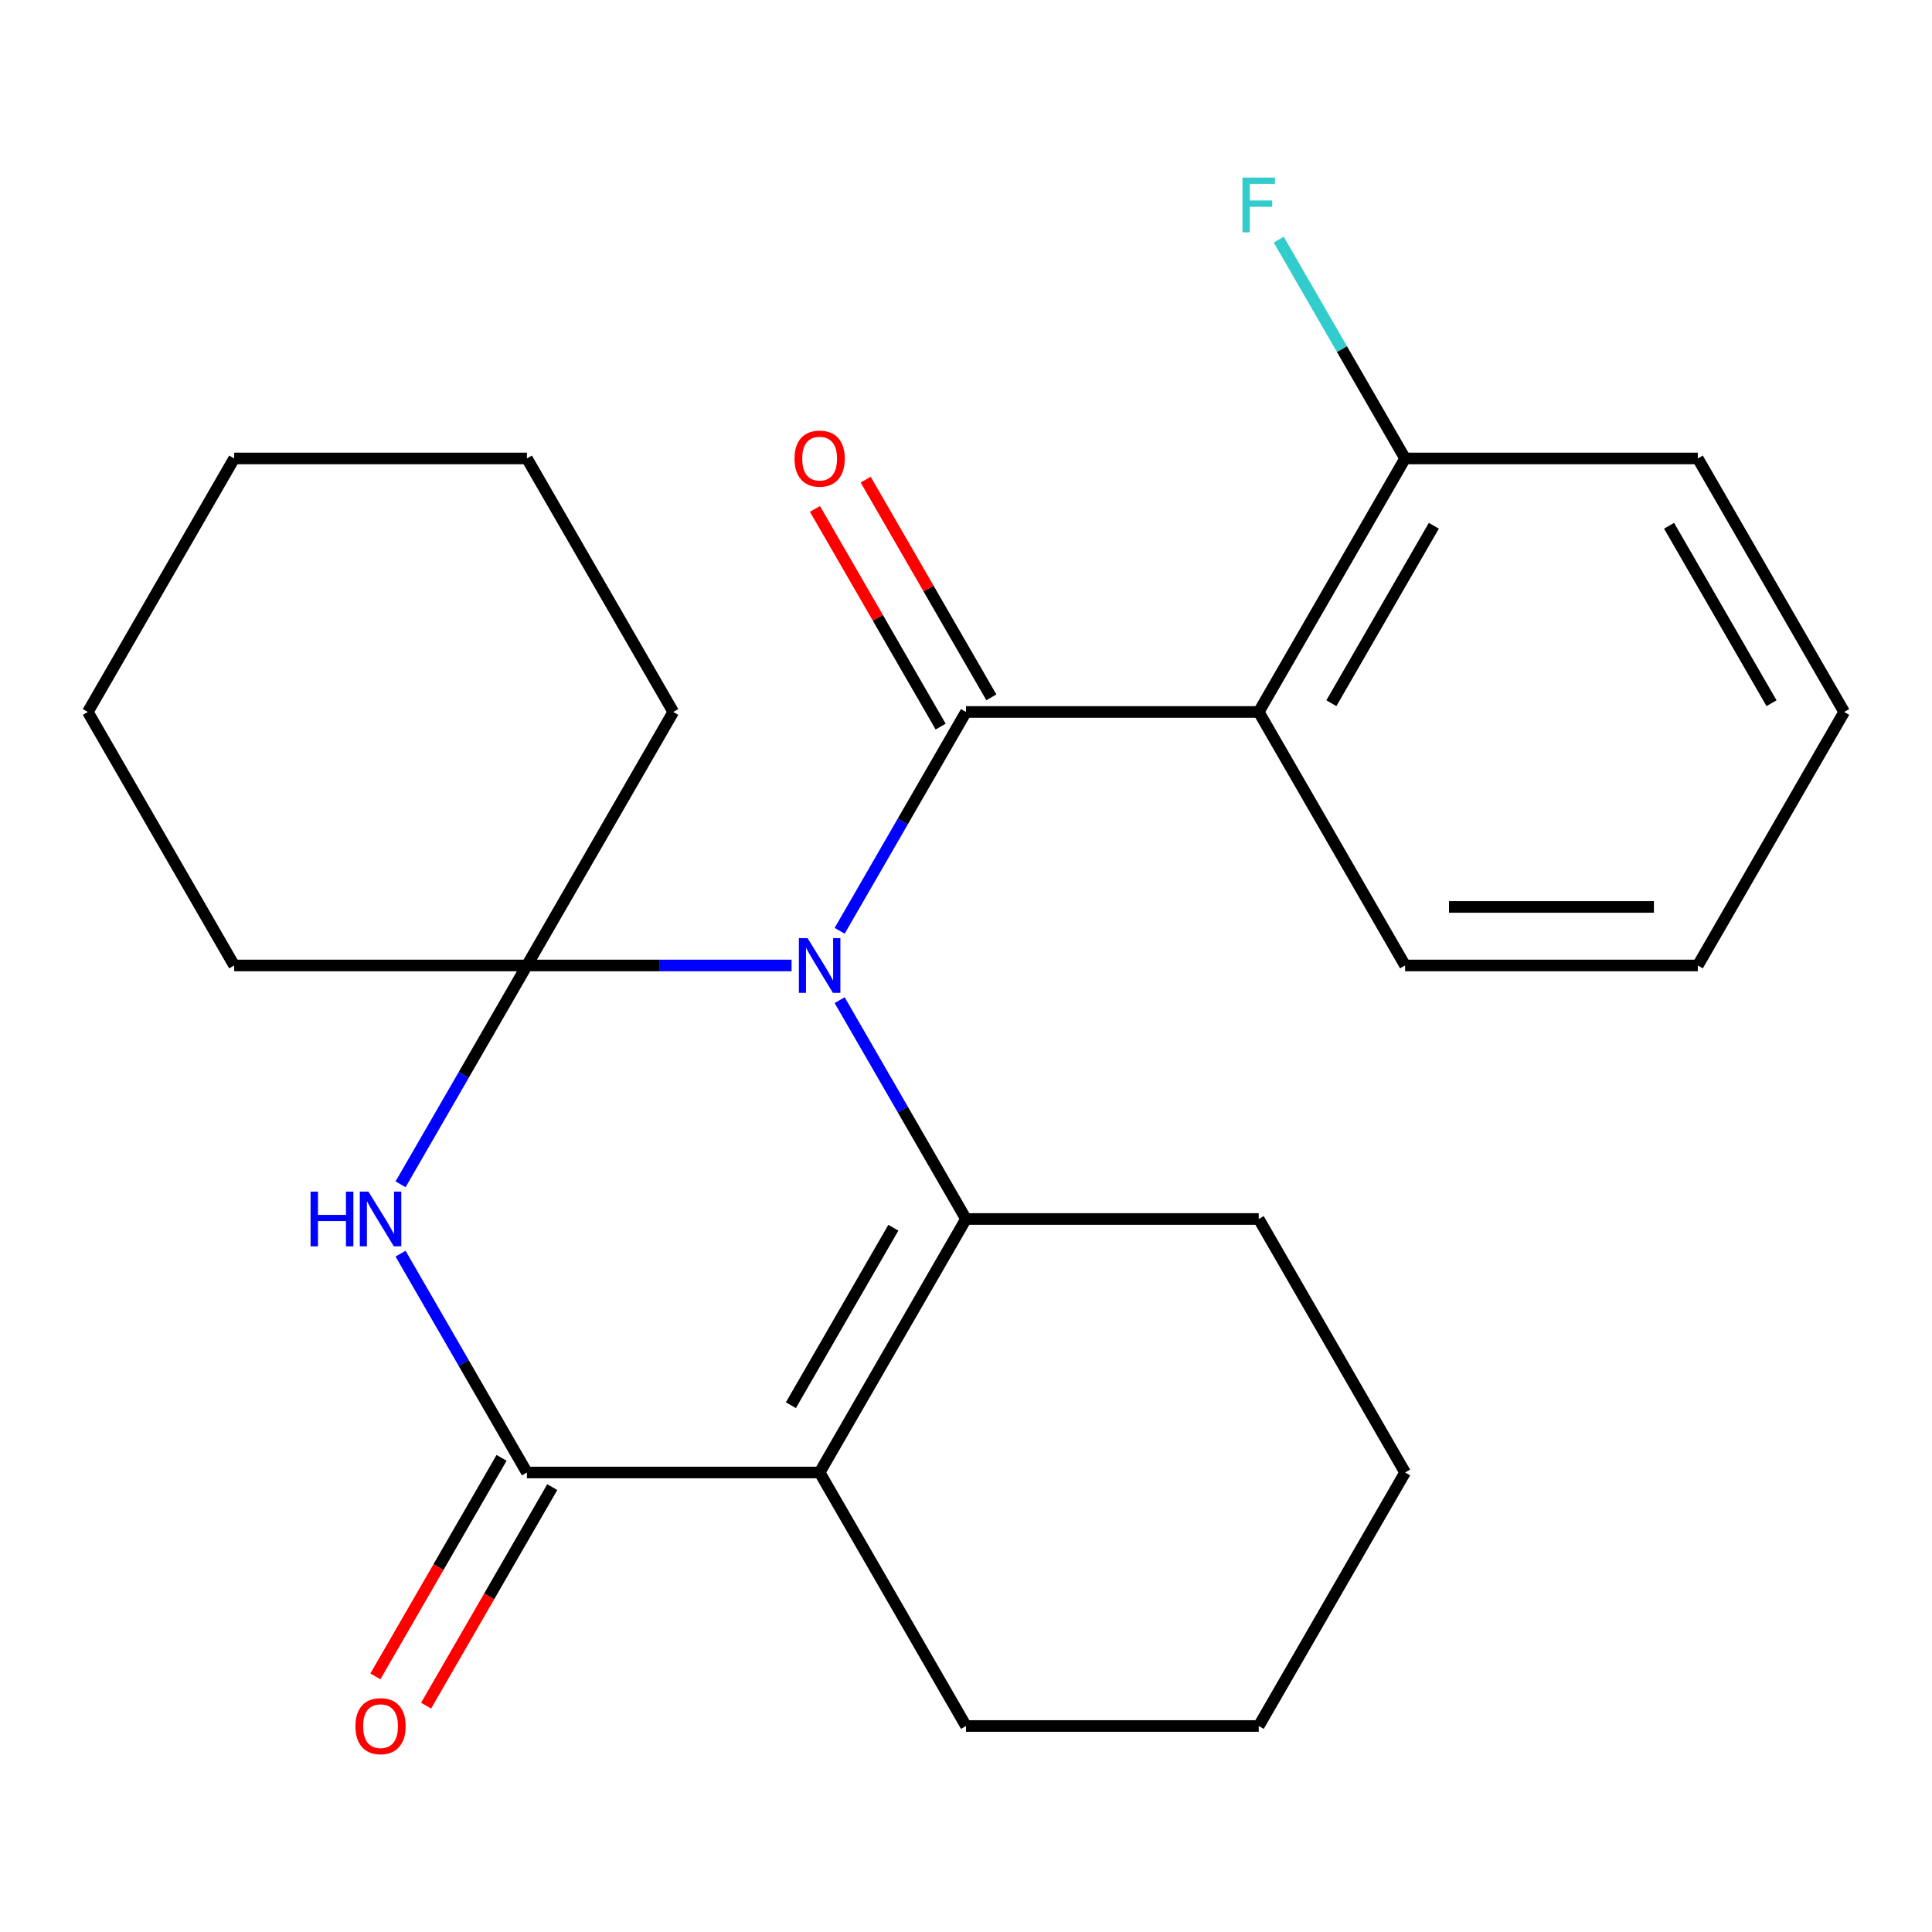 <?xml version='1.0' encoding='iso-8859-1'?>
<svg version='1.1' baseProfile='full'
              xmlns='http://www.w3.org/2000/svg'
                      xmlns:rdkit='http://www.rdkit.org/xml'
                      xmlns:xlink='http://www.w3.org/1999/xlink'
                  xml:space='preserve'
width='1000px' height='1000px' viewBox='0 0 1000 1000'>
<!-- END OF HEADER -->
<rect style='opacity:1.0;fill:#FFFFFF;stroke:none' width='1000' height='1000' x='0' y='0'> </rect>
<path class='bond-0' d='M 434.605,517.675 L 467.302,574.309' style='fill:none;fill-rule:evenodd;stroke:#0000FF;stroke-width:6px;stroke-linecap:butt;stroke-linejoin:miter;stroke-opacity:1' />
<path class='bond-0' d='M 467.302,574.309 L 500,630.943' style='fill:none;fill-rule:evenodd;stroke:#000000;stroke-width:6px;stroke-linecap:butt;stroke-linejoin:miter;stroke-opacity:1' />
<path class='bond-1' d='M 434.605,481.779 L 467.302,425.145' style='fill:none;fill-rule:evenodd;stroke:#0000FF;stroke-width:6px;stroke-linecap:butt;stroke-linejoin:miter;stroke-opacity:1' />
<path class='bond-1' d='M 467.302,425.145 L 500,368.511' style='fill:none;fill-rule:evenodd;stroke:#000000;stroke-width:6px;stroke-linecap:butt;stroke-linejoin:miter;stroke-opacity:1' />
<path class='bond-2' d='M 409.715,499.727 L 341.221,499.727' style='fill:none;fill-rule:evenodd;stroke:#0000FF;stroke-width:6px;stroke-linecap:butt;stroke-linejoin:miter;stroke-opacity:1' />
<path class='bond-2' d='M 341.221,499.727 L 272.727,499.727' style='fill:none;fill-rule:evenodd;stroke:#000000;stroke-width:6px;stroke-linecap:butt;stroke-linejoin:miter;stroke-opacity:1' />
<path class='bond-3' d='M 500,630.943 L 424.242,762.159' style='fill:none;fill-rule:evenodd;stroke:#000000;stroke-width:6px;stroke-linecap:butt;stroke-linejoin:miter;stroke-opacity:1' />
<path class='bond-3' d='M 462.393,635.474 L 409.363,727.325' style='fill:none;fill-rule:evenodd;stroke:#000000;stroke-width:6px;stroke-linecap:butt;stroke-linejoin:miter;stroke-opacity:1' />
<path class='bond-11' d='M 500,630.943 L 651.515,630.943' style='fill:none;fill-rule:evenodd;stroke:#000000;stroke-width:6px;stroke-linecap:butt;stroke-linejoin:miter;stroke-opacity:1' />
<path class='bond-6' d='M 500,368.511 L 651.515,368.511' style='fill:none;fill-rule:evenodd;stroke:#000000;stroke-width:6px;stroke-linecap:butt;stroke-linejoin:miter;stroke-opacity:1' />
<path class='bond-7' d='M 513.122,360.936 L 480.597,304.602' style='fill:none;fill-rule:evenodd;stroke:#000000;stroke-width:6px;stroke-linecap:butt;stroke-linejoin:miter;stroke-opacity:1' />
<path class='bond-7' d='M 480.597,304.602 L 448.073,248.267' style='fill:none;fill-rule:evenodd;stroke:#FF0000;stroke-width:6px;stroke-linecap:butt;stroke-linejoin:miter;stroke-opacity:1' />
<path class='bond-7' d='M 486.878,376.087 L 454.354,319.753' style='fill:none;fill-rule:evenodd;stroke:#000000;stroke-width:6px;stroke-linecap:butt;stroke-linejoin:miter;stroke-opacity:1' />
<path class='bond-7' d='M 454.354,319.753 L 421.829,263.419' style='fill:none;fill-rule:evenodd;stroke:#FF0000;stroke-width:6px;stroke-linecap:butt;stroke-linejoin:miter;stroke-opacity:1' />
<path class='bond-4' d='M 272.727,499.727 L 240.03,556.361' style='fill:none;fill-rule:evenodd;stroke:#000000;stroke-width:6px;stroke-linecap:butt;stroke-linejoin:miter;stroke-opacity:1' />
<path class='bond-4' d='M 240.03,556.361 L 207.332,612.995' style='fill:none;fill-rule:evenodd;stroke:#0000FF;stroke-width:6px;stroke-linecap:butt;stroke-linejoin:miter;stroke-opacity:1' />
<path class='bond-12' d='M 272.727,499.727 L 348.485,368.511' style='fill:none;fill-rule:evenodd;stroke:#000000;stroke-width:6px;stroke-linecap:butt;stroke-linejoin:miter;stroke-opacity:1' />
<path class='bond-13' d='M 272.727,499.727 L 121.212,499.727' style='fill:none;fill-rule:evenodd;stroke:#000000;stroke-width:6px;stroke-linecap:butt;stroke-linejoin:miter;stroke-opacity:1' />
<path class='bond-10' d='M 424.242,762.159 L 500,893.375' style='fill:none;fill-rule:evenodd;stroke:#000000;stroke-width:6px;stroke-linecap:butt;stroke-linejoin:miter;stroke-opacity:1' />
<path class='bond-24' d='M 424.242,762.159 L 272.727,762.159' style='fill:none;fill-rule:evenodd;stroke:#000000;stroke-width:6px;stroke-linecap:butt;stroke-linejoin:miter;stroke-opacity:1' />
<path class='bond-5' d='M 207.332,648.891 L 240.03,705.525' style='fill:none;fill-rule:evenodd;stroke:#0000FF;stroke-width:6px;stroke-linecap:butt;stroke-linejoin:miter;stroke-opacity:1' />
<path class='bond-5' d='M 240.03,705.525 L 272.727,762.159' style='fill:none;fill-rule:evenodd;stroke:#000000;stroke-width:6px;stroke-linecap:butt;stroke-linejoin:miter;stroke-opacity:1' />
<path class='bond-9' d='M 259.606,754.583 L 226.954,811.137' style='fill:none;fill-rule:evenodd;stroke:#000000;stroke-width:6px;stroke-linecap:butt;stroke-linejoin:miter;stroke-opacity:1' />
<path class='bond-9' d='M 226.954,811.137 L 194.303,867.692' style='fill:none;fill-rule:evenodd;stroke:#FF0000;stroke-width:6px;stroke-linecap:butt;stroke-linejoin:miter;stroke-opacity:1' />
<path class='bond-9' d='M 285.849,769.735 L 253.197,826.289' style='fill:none;fill-rule:evenodd;stroke:#000000;stroke-width:6px;stroke-linecap:butt;stroke-linejoin:miter;stroke-opacity:1' />
<path class='bond-9' d='M 253.197,826.289 L 220.546,882.843' style='fill:none;fill-rule:evenodd;stroke:#FF0000;stroke-width:6px;stroke-linecap:butt;stroke-linejoin:miter;stroke-opacity:1' />
<path class='bond-8' d='M 651.515,368.511 L 727.273,237.295' style='fill:none;fill-rule:evenodd;stroke:#000000;stroke-width:6px;stroke-linecap:butt;stroke-linejoin:miter;stroke-opacity:1' />
<path class='bond-8' d='M 689.122,363.98 L 742.152,272.129' style='fill:none;fill-rule:evenodd;stroke:#000000;stroke-width:6px;stroke-linecap:butt;stroke-linejoin:miter;stroke-opacity:1' />
<path class='bond-15' d='M 651.515,368.511 L 727.273,499.727' style='fill:none;fill-rule:evenodd;stroke:#000000;stroke-width:6px;stroke-linecap:butt;stroke-linejoin:miter;stroke-opacity:1' />
<path class='bond-14' d='M 727.273,237.295 L 694.575,180.661' style='fill:none;fill-rule:evenodd;stroke:#000000;stroke-width:6px;stroke-linecap:butt;stroke-linejoin:miter;stroke-opacity:1' />
<path class='bond-14' d='M 694.575,180.661 L 661.877,124.027' style='fill:none;fill-rule:evenodd;stroke:#33CCCC;stroke-width:6px;stroke-linecap:butt;stroke-linejoin:miter;stroke-opacity:1' />
<path class='bond-16' d='M 727.273,237.295 L 878.788,237.295' style='fill:none;fill-rule:evenodd;stroke:#000000;stroke-width:6px;stroke-linecap:butt;stroke-linejoin:miter;stroke-opacity:1' />
<path class='bond-26' d='M 500,893.375 L 651.515,893.375' style='fill:none;fill-rule:evenodd;stroke:#000000;stroke-width:6px;stroke-linecap:butt;stroke-linejoin:miter;stroke-opacity:1' />
<path class='bond-18' d='M 651.515,630.943 L 727.273,762.159' style='fill:none;fill-rule:evenodd;stroke:#000000;stroke-width:6px;stroke-linecap:butt;stroke-linejoin:miter;stroke-opacity:1' />
<path class='bond-19' d='M 348.485,368.511 L 272.727,237.295' style='fill:none;fill-rule:evenodd;stroke:#000000;stroke-width:6px;stroke-linecap:butt;stroke-linejoin:miter;stroke-opacity:1' />
<path class='bond-20' d='M 121.212,499.727 L 45.455,368.511' style='fill:none;fill-rule:evenodd;stroke:#000000;stroke-width:6px;stroke-linecap:butt;stroke-linejoin:miter;stroke-opacity:1' />
<path class='bond-21' d='M 727.273,499.727 L 878.788,499.727' style='fill:none;fill-rule:evenodd;stroke:#000000;stroke-width:6px;stroke-linecap:butt;stroke-linejoin:miter;stroke-opacity:1' />
<path class='bond-21' d='M 750,469.424 L 856.061,469.424' style='fill:none;fill-rule:evenodd;stroke:#000000;stroke-width:6px;stroke-linecap:butt;stroke-linejoin:miter;stroke-opacity:1' />
<path class='bond-27' d='M 878.788,237.295 L 954.545,368.511' style='fill:none;fill-rule:evenodd;stroke:#000000;stroke-width:6px;stroke-linecap:butt;stroke-linejoin:miter;stroke-opacity:1' />
<path class='bond-27' d='M 863.908,272.129 L 916.939,363.98' style='fill:none;fill-rule:evenodd;stroke:#000000;stroke-width:6px;stroke-linecap:butt;stroke-linejoin:miter;stroke-opacity:1' />
<path class='bond-17' d='M 651.515,893.375 L 727.273,762.159' style='fill:none;fill-rule:evenodd;stroke:#000000;stroke-width:6px;stroke-linecap:butt;stroke-linejoin:miter;stroke-opacity:1' />
<path class='bond-25' d='M 272.727,237.295 L 121.212,237.295' style='fill:none;fill-rule:evenodd;stroke:#000000;stroke-width:6px;stroke-linecap:butt;stroke-linejoin:miter;stroke-opacity:1' />
<path class='bond-23' d='M 45.455,368.511 L 121.212,237.295' style='fill:none;fill-rule:evenodd;stroke:#000000;stroke-width:6px;stroke-linecap:butt;stroke-linejoin:miter;stroke-opacity:1' />
<path class='bond-22' d='M 878.788,499.727 L 954.545,368.511' style='fill:none;fill-rule:evenodd;stroke:#000000;stroke-width:6px;stroke-linecap:butt;stroke-linejoin:miter;stroke-opacity:1' />
<path  class='atom-0' d='M 417.982 485.567
L 427.262 500.567
Q 428.182 502.047, 429.662 504.727
Q 431.142 507.407, 431.222 507.567
L 431.222 485.567
L 434.982 485.567
L 434.982 513.887
L 431.102 513.887
L 421.142 497.487
Q 419.982 495.567, 418.742 493.367
Q 417.542 491.167, 417.182 490.487
L 417.182 513.887
L 413.502 513.887
L 413.502 485.567
L 417.982 485.567
' fill='#0000FF'/>
<path  class='atom-5' d='M 160.75 616.783
L 164.59 616.783
L 164.59 628.823
L 179.07 628.823
L 179.07 616.783
L 182.91 616.783
L 182.91 645.103
L 179.07 645.103
L 179.07 632.023
L 164.59 632.023
L 164.59 645.103
L 160.75 645.103
L 160.75 616.783
' fill='#0000FF'/>
<path  class='atom-5' d='M 190.71 616.783
L 199.99 631.783
Q 200.91 633.263, 202.39 635.943
Q 203.87 638.623, 203.95 638.783
L 203.95 616.783
L 207.71 616.783
L 207.71 645.103
L 203.83 645.103
L 193.87 628.703
Q 192.71 626.783, 191.47 624.583
Q 190.27 622.383, 189.91 621.703
L 189.91 645.103
L 186.23 645.103
L 186.23 616.783
L 190.71 616.783
' fill='#0000FF'/>
<path  class='atom-8' d='M 411.242 237.375
Q 411.242 230.575, 414.602 226.775
Q 417.962 222.975, 424.242 222.975
Q 430.522 222.975, 433.882 226.775
Q 437.242 230.575, 437.242 237.375
Q 437.242 244.255, 433.842 248.175
Q 430.442 252.055, 424.242 252.055
Q 418.002 252.055, 414.602 248.175
Q 411.242 244.295, 411.242 237.375
M 424.242 248.855
Q 428.562 248.855, 430.882 245.975
Q 433.242 243.055, 433.242 237.375
Q 433.242 231.815, 430.882 229.015
Q 428.562 226.175, 424.242 226.175
Q 419.922 226.175, 417.562 228.975
Q 415.242 231.775, 415.242 237.375
Q 415.242 243.095, 417.562 245.975
Q 419.922 248.855, 424.242 248.855
' fill='#FF0000'/>
<path  class='atom-10' d='M 183.97 893.455
Q 183.97 886.655, 187.33 882.855
Q 190.69 879.055, 196.97 879.055
Q 203.25 879.055, 206.61 882.855
Q 209.97 886.655, 209.97 893.455
Q 209.97 900.335, 206.57 904.255
Q 203.17 908.135, 196.97 908.135
Q 190.73 908.135, 187.33 904.255
Q 183.97 900.375, 183.97 893.455
M 196.97 904.935
Q 201.29 904.935, 203.61 902.055
Q 205.97 899.135, 205.97 893.455
Q 205.97 887.895, 203.61 885.095
Q 201.29 882.255, 196.97 882.255
Q 192.65 882.255, 190.29 885.055
Q 187.97 887.855, 187.97 893.455
Q 187.97 899.175, 190.29 902.055
Q 192.65 904.935, 196.97 904.935
' fill='#FF0000'/>
<path  class='atom-15' d='M 643.095 91.919
L 659.935 91.919
L 659.935 95.159
L 646.895 95.159
L 646.895 103.759
L 658.495 103.759
L 658.495 107.039
L 646.895 107.039
L 646.895 120.239
L 643.095 120.239
L 643.095 91.919
' fill='#33CCCC'/>
</svg>
